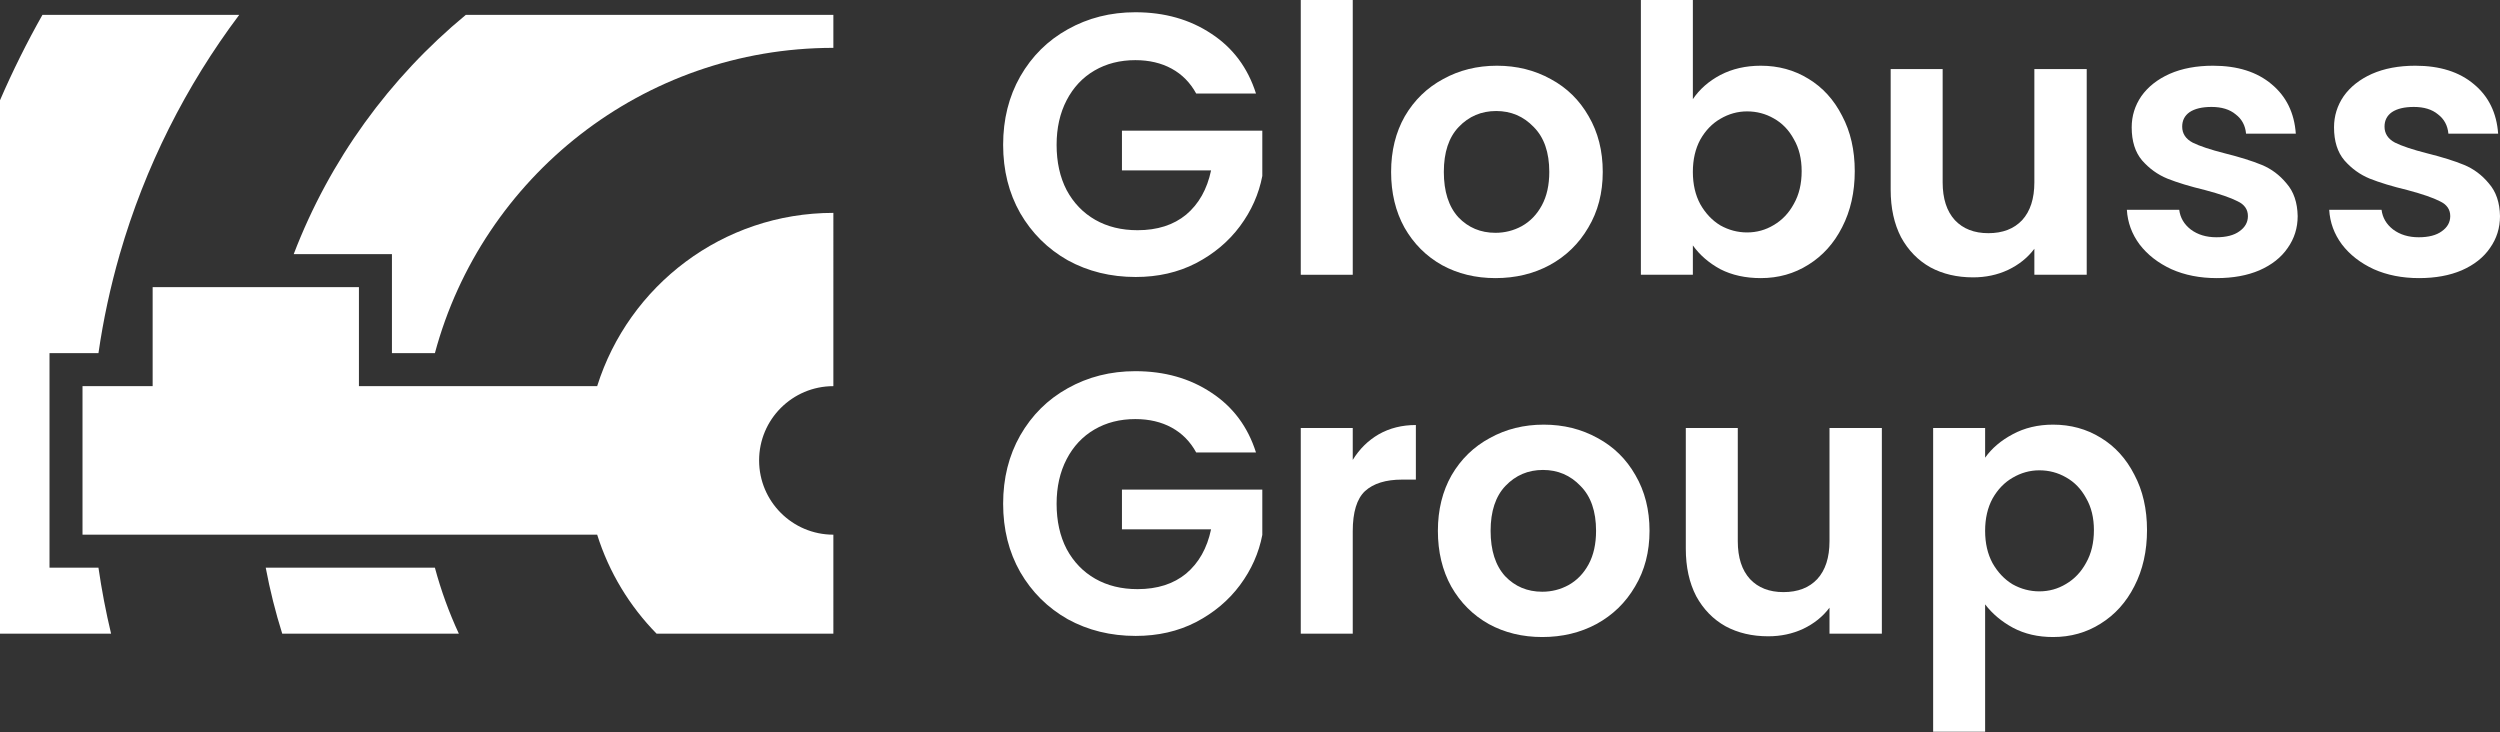 <?xml version="1.0" encoding="UTF-8"?> <svg xmlns="http://www.w3.org/2000/svg" width="700" height="205" viewBox="0 0 700 205" fill="none"><rect x="0" y="0" width="700" height="205" fill="#333333" stroke="none"/> <path d="M334.94 26.199C333.276 23.149 330.989 20.828 328.078 19.233C325.167 17.639 321.771 16.842 317.89 16.842C313.592 16.842 309.78 17.813 306.453 19.753C303.127 21.694 300.528 24.466 298.656 28.07C296.785 31.675 295.849 35.833 295.849 40.546C295.849 45.398 296.785 49.626 298.656 53.23C300.597 56.834 303.265 59.606 306.661 61.547C310.058 63.488 314.008 64.458 318.513 64.458C324.058 64.458 328.598 63.003 332.133 60.092C335.668 57.111 337.989 52.987 339.098 47.72H314.147V36.596H353.446V49.279C352.475 54.339 350.396 59.017 347.208 63.315C344.019 67.612 339.895 71.077 334.836 73.711C329.846 76.275 324.231 77.558 317.994 77.558C310.993 77.558 304.651 75.998 298.968 72.879C293.354 69.691 288.918 65.29 285.661 59.676C282.472 54.062 280.878 47.685 280.878 40.546C280.878 33.407 282.472 27.031 285.661 21.417C288.918 15.733 293.354 11.332 298.968 8.213C304.651 5.025 310.959 3.431 317.89 3.431C326.068 3.431 333.172 5.441 339.202 9.461C345.232 13.412 349.391 18.991 351.678 26.199H334.94Z" fill="white"></path> <path d="M378.769 0V76.934H364.214V0H378.769Z" fill="white"></path> <path d="M418.725 77.87C413.18 77.87 408.19 76.657 403.754 74.231C399.318 71.736 395.818 68.236 393.254 63.73C390.758 59.225 389.511 54.027 389.511 48.136C389.511 42.244 390.793 37.046 393.357 32.541C395.991 28.036 399.561 24.57 404.066 22.145C408.571 19.649 413.596 18.402 419.141 18.402C424.686 18.402 429.711 19.649 434.216 22.145C438.721 24.57 442.256 28.036 444.82 32.541C447.454 37.046 448.771 42.244 448.771 48.136C448.771 54.027 447.419 59.225 444.716 63.73C442.082 68.236 438.478 71.736 433.904 74.231C429.399 76.657 424.339 77.87 418.725 77.87ZM418.725 65.186C421.359 65.186 423.819 64.562 426.106 63.315C428.463 61.998 430.334 60.057 431.72 57.492C433.107 54.928 433.8 51.809 433.8 48.136C433.8 42.66 432.344 38.467 429.433 35.556C426.592 32.576 423.091 31.085 418.933 31.085C414.774 31.085 411.274 32.576 408.432 35.556C405.66 38.467 404.274 42.66 404.274 48.136C404.274 53.611 405.625 57.839 408.328 60.819C411.101 63.73 414.566 65.186 418.725 65.186Z" fill="white"></path> <path d="M474.002 27.759C475.874 24.986 478.438 22.734 481.696 21.001C485.023 19.268 488.8 18.402 493.028 18.402C497.949 18.402 502.385 19.615 506.335 22.041C510.355 24.466 513.509 27.932 515.796 32.437C518.153 36.873 519.331 42.036 519.331 47.928C519.331 53.819 518.153 59.052 515.796 63.626C513.509 68.132 510.355 71.632 506.335 74.127C502.385 76.622 497.949 77.87 493.028 77.87C488.731 77.87 484.953 77.038 481.696 75.374C478.508 73.642 475.943 71.424 474.002 68.721V76.934H459.447V0H474.002V27.759ZM504.464 47.928C504.464 44.462 503.736 41.482 502.281 38.987C500.895 36.422 499.023 34.482 496.667 33.165C494.38 31.848 491.884 31.189 489.181 31.189C486.548 31.189 484.052 31.883 481.696 33.269C479.409 34.586 477.537 36.526 476.082 39.091C474.696 41.655 474.002 44.67 474.002 48.136C474.002 51.601 474.696 54.616 476.082 57.181C477.537 59.745 479.409 61.72 481.696 63.107C484.052 64.424 486.548 65.082 489.181 65.082C491.884 65.082 494.38 64.389 496.667 63.003C499.023 61.617 500.895 59.641 502.281 57.077C503.736 54.512 504.464 51.463 504.464 47.928Z" fill="white"></path> <path d="M584.281 19.337V76.934H569.622V69.656C567.751 72.152 565.291 74.127 562.241 75.582C559.261 76.969 556.003 77.662 552.468 77.662C547.963 77.662 543.978 76.726 540.512 74.855C537.047 72.914 534.309 70.107 532.299 66.433C530.358 62.691 529.388 58.255 529.388 53.126V19.337H543.943V51.047C543.943 55.621 545.087 59.156 547.374 61.651C549.661 64.077 552.78 65.29 556.731 65.29C560.751 65.29 563.904 64.077 566.192 61.651C568.479 59.156 569.622 55.621 569.622 51.047V19.337H584.281Z" fill="white"></path> <path d="M620.683 77.87C615.97 77.87 611.742 77.038 607.999 75.374C604.257 73.642 601.276 71.32 599.058 68.409C596.91 65.498 595.731 62.275 595.523 58.74H610.183C610.46 60.958 611.534 62.795 613.405 64.25C615.346 65.706 617.737 66.433 620.579 66.433C623.351 66.433 625.5 65.879 627.025 64.77C628.619 63.661 629.416 62.24 629.416 60.508C629.416 58.636 628.446 57.25 626.505 56.349C624.634 55.379 621.619 54.339 617.46 53.23C613.163 52.19 609.628 51.116 606.856 50.007C604.153 48.898 601.796 47.2 599.786 44.913C597.845 42.626 596.875 39.541 596.875 35.66C596.875 32.472 597.776 29.561 599.578 26.927C601.449 24.293 604.083 22.214 607.479 20.689C610.945 19.164 615 18.402 619.643 18.402C626.505 18.402 631.98 20.134 636.07 23.6C640.159 26.996 642.412 31.605 642.827 37.427H628.896C628.688 35.14 627.718 33.338 625.985 32.021C624.322 30.635 622.069 29.942 619.227 29.942C616.594 29.942 614.549 30.427 613.093 31.397C611.707 32.368 611.014 33.719 611.014 35.452C611.014 37.393 611.985 38.883 613.925 39.922C615.866 40.893 618.881 41.898 622.97 42.938C627.129 43.977 630.56 45.051 633.263 46.16C635.966 47.269 638.288 49.002 640.228 51.359C642.238 53.646 643.278 56.696 643.347 60.508C643.347 63.834 642.412 66.815 640.54 69.448C638.738 72.082 636.104 74.162 632.639 75.686C629.243 77.142 625.257 77.87 620.683 77.87Z" fill="white"></path> <path d="M677.336 77.87C672.623 77.87 668.395 77.038 664.652 75.374C660.909 73.642 657.929 71.32 655.711 68.409C653.562 65.498 652.384 62.275 652.176 58.74H666.835C667.112 60.958 668.187 62.795 670.058 64.25C671.999 65.706 674.39 66.433 677.232 66.433C680.004 66.433 682.153 65.879 683.678 64.77C685.272 63.661 686.069 62.24 686.069 60.508C686.069 58.636 685.098 57.25 683.158 56.349C681.286 55.379 678.271 54.339 674.113 53.23C669.816 52.19 666.281 51.116 663.508 50.007C660.805 48.898 658.449 47.2 656.439 44.913C654.498 42.626 653.528 39.541 653.528 35.66C653.528 32.472 654.429 29.561 656.231 26.927C658.102 24.293 660.736 22.214 664.132 20.689C667.598 19.164 671.652 18.402 676.296 18.402C683.158 18.402 688.633 20.134 692.722 23.6C696.812 26.996 699.064 31.605 699.48 37.427H685.549C685.341 35.14 684.371 33.338 682.638 32.021C680.974 30.635 678.722 29.942 675.88 29.942C673.246 29.942 671.202 30.427 669.746 31.397C668.36 32.368 667.667 33.719 667.667 35.452C667.667 37.393 668.637 38.883 670.578 39.922C672.519 40.893 675.534 41.898 679.623 42.938C683.781 43.977 687.212 45.051 689.915 46.16C692.618 47.269 694.94 49.002 696.881 51.359C698.891 53.646 699.931 56.696 700 60.508C700 63.834 699.064 66.815 697.193 69.448C695.391 72.082 692.757 74.162 689.292 75.686C685.895 77.142 681.91 77.87 677.336 77.87Z" fill="white"></path> <path d="M334.94 126.698C333.276 123.649 330.989 121.327 328.078 119.733C325.167 118.139 321.771 117.342 317.89 117.342C313.592 117.342 309.78 118.312 306.453 120.253C303.127 122.193 300.528 124.966 298.656 128.57C296.785 132.174 295.849 136.332 295.849 141.046C295.849 145.897 296.785 150.125 298.656 153.729C300.597 157.333 303.265 160.106 306.661 162.046C310.058 163.987 314.008 164.957 318.513 164.957C324.058 164.957 328.598 163.502 332.133 160.591C335.668 157.611 337.989 153.487 339.098 148.219H314.147V137.095H353.446V149.779C352.475 154.838 350.396 159.517 347.208 163.814C344.019 168.111 339.895 171.577 334.836 174.21C329.846 176.775 324.231 178.057 317.994 178.057C310.993 178.057 304.651 176.498 298.968 173.379C293.354 170.19 288.918 165.789 285.661 160.175C282.472 154.561 280.878 148.184 280.878 141.046C280.878 133.907 282.472 127.53 285.661 121.916C288.918 116.233 293.354 111.831 298.968 108.712C304.651 105.524 310.959 103.93 317.89 103.93C326.068 103.93 333.172 105.94 339.202 109.96C345.232 113.911 349.391 119.49 351.678 126.698H334.94Z" fill="white"></path> <path d="M378.769 128.778C380.64 125.728 383.066 123.337 386.047 121.604C389.096 119.871 392.562 119.005 396.443 119.005V134.288H392.596C388.022 134.288 384.556 135.362 382.2 137.511C379.913 139.659 378.769 143.402 378.769 148.739V177.433H364.214V119.837H378.769V128.778Z" fill="white"></path> <path d="M431.822 178.369C426.277 178.369 421.287 177.156 416.851 174.73C412.415 172.235 408.915 168.735 406.351 164.23C403.855 159.725 402.608 154.526 402.608 148.635C402.608 142.744 403.89 137.545 406.455 133.04C409.088 128.535 412.658 125.07 417.163 122.644C421.668 120.149 426.693 118.901 432.238 118.901C437.783 118.901 442.808 120.149 447.313 122.644C451.818 125.07 455.353 128.535 457.917 133.04C460.551 137.545 461.868 142.744 461.868 148.635C461.868 154.526 460.516 159.725 457.813 164.23C455.179 168.735 451.575 172.235 447.001 174.73C442.496 177.156 437.436 178.369 431.822 178.369ZM431.822 165.685C434.456 165.685 436.916 165.061 439.203 163.814C441.56 162.497 443.431 160.556 444.818 157.992C446.204 155.427 446.897 152.308 446.897 148.635C446.897 143.159 445.441 138.966 442.53 136.055C439.689 133.075 436.189 131.585 432.03 131.585C427.871 131.585 424.371 133.075 421.529 136.055C418.757 138.966 417.371 143.159 417.371 148.635C417.371 154.11 418.722 158.338 421.426 161.319C424.198 164.23 427.663 165.685 431.822 165.685Z" fill="white"></path> <path d="M526.918 119.837V177.433H512.259V170.156C510.388 172.651 507.927 174.626 504.878 176.082C501.897 177.468 498.64 178.161 495.105 178.161C490.6 178.161 486.614 177.225 483.149 175.354C479.683 173.413 476.946 170.606 474.936 166.933C472.995 163.19 472.025 158.754 472.025 153.625V119.837H486.58V151.546C486.58 156.12 487.723 159.655 490.011 162.15C492.298 164.576 495.417 165.789 499.367 165.789C503.387 165.789 506.541 164.576 508.828 162.15C511.115 159.655 512.259 156.12 512.259 151.546V119.837H526.918Z" fill="white"></path> <path d="M555.834 128.154C557.705 125.52 560.27 123.337 563.528 121.604C566.854 119.802 570.632 118.901 574.86 118.901C579.781 118.901 584.217 120.114 588.167 122.54C592.187 124.966 595.341 128.431 597.628 132.936C599.984 137.372 601.163 142.536 601.163 148.427C601.163 154.318 599.984 159.551 597.628 164.126C595.341 168.631 592.187 172.131 588.167 174.626C584.217 177.121 579.781 178.369 574.86 178.369C570.632 178.369 566.889 177.503 563.631 175.77C560.443 174.037 557.844 171.854 555.834 169.22V204.88H541.279V119.837H555.834V128.154ZM586.296 148.427C586.296 144.962 585.568 141.981 584.113 139.486C582.726 136.922 580.855 134.981 578.498 133.664C576.211 132.347 573.716 131.689 571.013 131.689C568.379 131.689 565.884 132.382 563.528 133.768C561.24 135.085 559.369 137.026 557.913 139.59C556.527 142.154 555.834 145.169 555.834 148.635C555.834 152.1 556.527 155.115 557.913 157.68C559.369 160.244 561.24 162.22 563.528 163.606C565.884 164.923 568.379 165.581 571.013 165.581C573.716 165.581 576.211 164.888 578.498 163.502C580.855 162.116 582.726 160.14 584.113 157.576C585.568 155.011 586.296 151.962 586.296 148.427Z" fill="white"></path> <path fill-rule="evenodd" clip-rule="evenodd" d="M183.847 177.433H233.344L233.343 149.709C221.86 149.709 212.55 140.4 212.55 128.916C212.55 117.433 221.86 108.123 233.343 108.123L233.344 59.606C202.31 59.606 176.039 80.004 167.207 108.123H100.5V80.399H42.742L42.742 108.123H23.103V149.709H167.207C170.522 160.261 176.291 169.726 183.847 177.433Z" fill="white"></path> <path d="M66.984 4.159H11.886C7.522 11.888 3.551 19.869 0 28.075V177.433H31.104C29.655 171.371 28.472 165.206 27.567 158.951H13.862V98.882H27.567C28.929 89.468 30.922 80.258 33.501 71.296V71.158H33.541C40.608 46.666 52.057 24.031 66.984 4.159Z" fill="white"></path> <path d="M74.404 158.951C75.587 165.248 77.134 171.416 79.024 177.433H128.479C125.741 171.526 123.488 165.348 121.77 158.951H74.404Z" fill="white"></path> <path d="M121.77 98.882H109.742V71.158H82.239C92.31 44.827 109.065 21.802 130.429 4.159H233.343V13.4C179.934 13.4 134.991 49.646 121.77 98.882Z" fill="white"></path> </svg> 